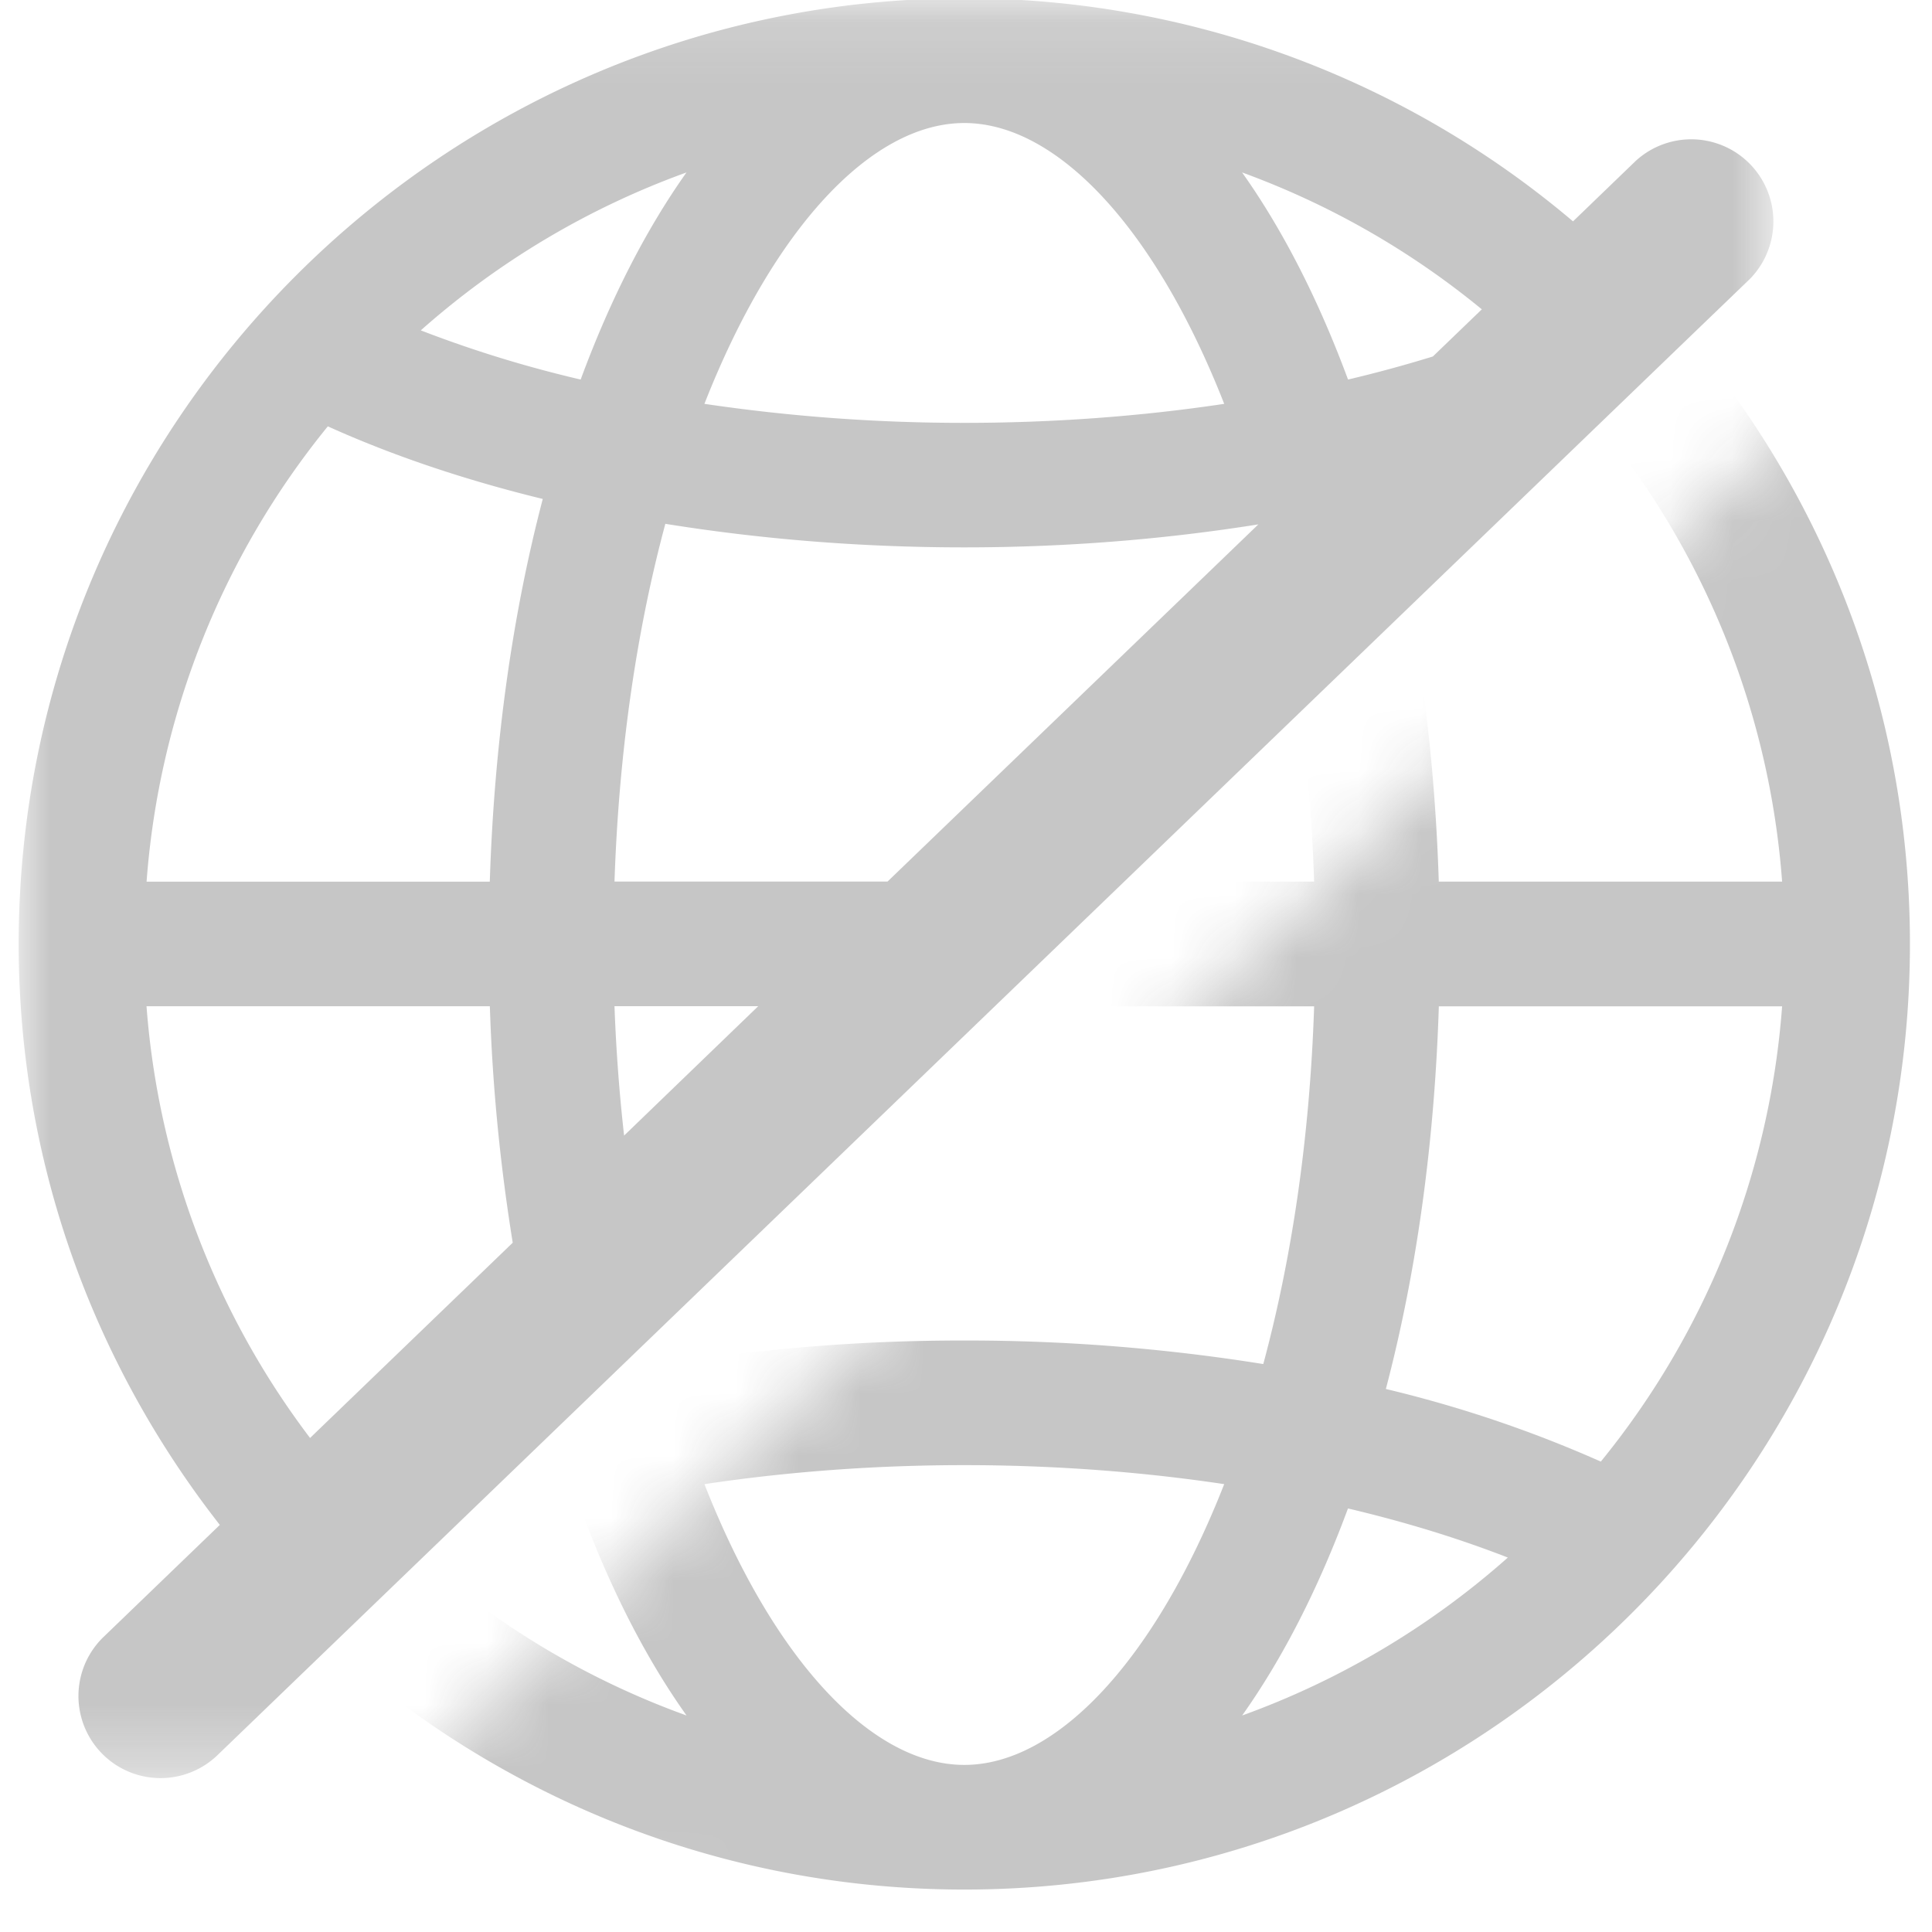 <svg xmlns="http://www.w3.org/2000/svg" xmlns:xlink="http://www.w3.org/1999/xlink" width="31" height="31"><defs><path id="a" d="M.469 24.469L15.944 29l14.211-12.445L24.521.847z"/><path id="c" d="M0 .122h28.178V28.68H0z"/></defs><g fill="none" fill-rule="evenodd" opacity=".3"><g transform="translate(5.3 4.851)"><mask id="b" fill="#fff"><use xlink:href="#a"/></mask><path fill="#414141" d="M17.786 9.295c-.07-2.22-.364-4.298-.849-6.14a19.765 19.765 0 0 0 3.45-1.166 13.102 13.102 0 0 1 2.908 7.306h-5.509zm-.849 8.141c.485-1.842.78-3.92.85-6.14h5.508a13.099 13.099 0 0 1-2.909 7.305 19.793 19.793 0 0 0-3.449-1.165zm-.608 1.917c.915.216 1.776.48 2.565.788a13.149 13.149 0 0 1-4.263 2.534c.653-.92 1.225-2.042 1.698-3.322zm-10.326-.39c1.333-.2 2.74-.305 4.17-.305 1.43 0 2.836.105 4.17.305-1.109 2.825-2.686 4.505-4.17 4.505-1.485 0-3.062-1.68-4.17-4.505zm-1.987.39c.474 1.28 1.045 2.402 1.7 3.322a13.139 13.139 0 0 1-4.264-2.534c.79-.309 1.65-.572 2.564-.788zM2.56 11.295c.07 2.22.364 4.3.85 6.141a19.765 19.765 0 0 0-3.45 1.165 13.099 13.099 0 0 1-2.909-7.306h5.51zm.85-8.14c-.486 1.842-.78 3.92-.85 6.14h-5.509A13.102 13.102 0 0 1-.039 1.99c1.044.472 2.201.861 3.448 1.165zm.606-1.917A19.248 19.248 0 0 1 1.452.45a13.139 13.139 0 0 1 4.263-2.534c-.654.92-1.225 2.042-1.699 3.323zm11.77 10.057c-.07 2.136-.366 4.072-.816 5.741a30.14 30.14 0 0 0-4.797-.378 30.14 30.14 0 0 0-4.797.378c-.45-1.669-.745-3.605-.817-5.74h11.227zm-11.227-2c.072-2.136.367-4.072.817-5.74 1.522.245 3.133.378 4.797.378 1.664 0 3.275-.133 4.797-.378.45 1.668.745 3.604.816 5.74H4.56zm10.072-11.38A13.149 13.149 0 0 1 18.894.45c-.789.31-1.65.573-2.565.79-.473-1.282-1.045-2.403-1.698-3.324zm-.288 3.713c-1.333.2-2.74.305-4.17.305-1.43 0-2.837-.106-4.17-.305 1.108-2.826 2.685-4.506 4.17-4.506 1.484 0 3.062 1.68 4.17 4.506zm-4.17-6.506C1.807-4.878-5 1.928-5 10.295s6.807 15.173 15.173 15.173 15.173-6.806 15.173-15.173S18.54-4.878 10.173-4.878z" mask="url(#b)"/></g><g transform="translate(.3 -.149)"><mask id="d" fill="#fff"><use xlink:href="#c"/></mask><path fill="#414141" d="M2.05 16.295h5.51c.042 1.325.173 2.591.367 3.794l-3.252 3.133a13.095 13.095 0 0 1-2.624-6.927zM4.96 6.99c1.045.472 2.203.861 3.449 1.165-.484 1.843-.78 3.921-.85 6.141H2.052A13.11 13.11 0 0 1 4.96 6.99zm5.755-4.074c-.653.92-1.225 2.042-1.698 3.323a19.218 19.218 0 0 1-2.565-.789 13.16 13.16 0 0 1 4.263-2.534zm4.458-.793c1.484 0 3.062 1.68 4.17 4.506-1.333.2-2.74.305-4.17.305a28.37 28.37 0 0 1-4.17-.305c1.109-2.826 2.686-4.506 4.17-4.506zm8.303 2.99l-.785.756a20.9 20.9 0 0 1-1.361.37c-.474-1.28-1.046-2.402-1.7-3.323a13.143 13.143 0 0 1 3.846 2.196zM9.56 14.294c.072-2.136.366-4.072.816-5.74 1.522.245 3.133.378 4.797.378 1.636 0 3.219-.13 4.718-.369l-5.95 5.731H9.56zm0 2h2.306L9.714 18.37a27.546 27.546 0 0 1-.154-2.074zM26.8 5.566l.975-.938a1.318 1.318 0 0 0-1.828-1.898l-1.007.971A15.099 15.099 0 0 0 15.173.122C6.807.122 0 6.928 0 15.295c0 3.516 1.213 6.747 3.227 9.322l-1.865 1.797a1.316 1.316 0 1 0 1.828 1.897l1.835-1.768L26.8 5.566z" mask="url(#d)"/></g></g></svg>
